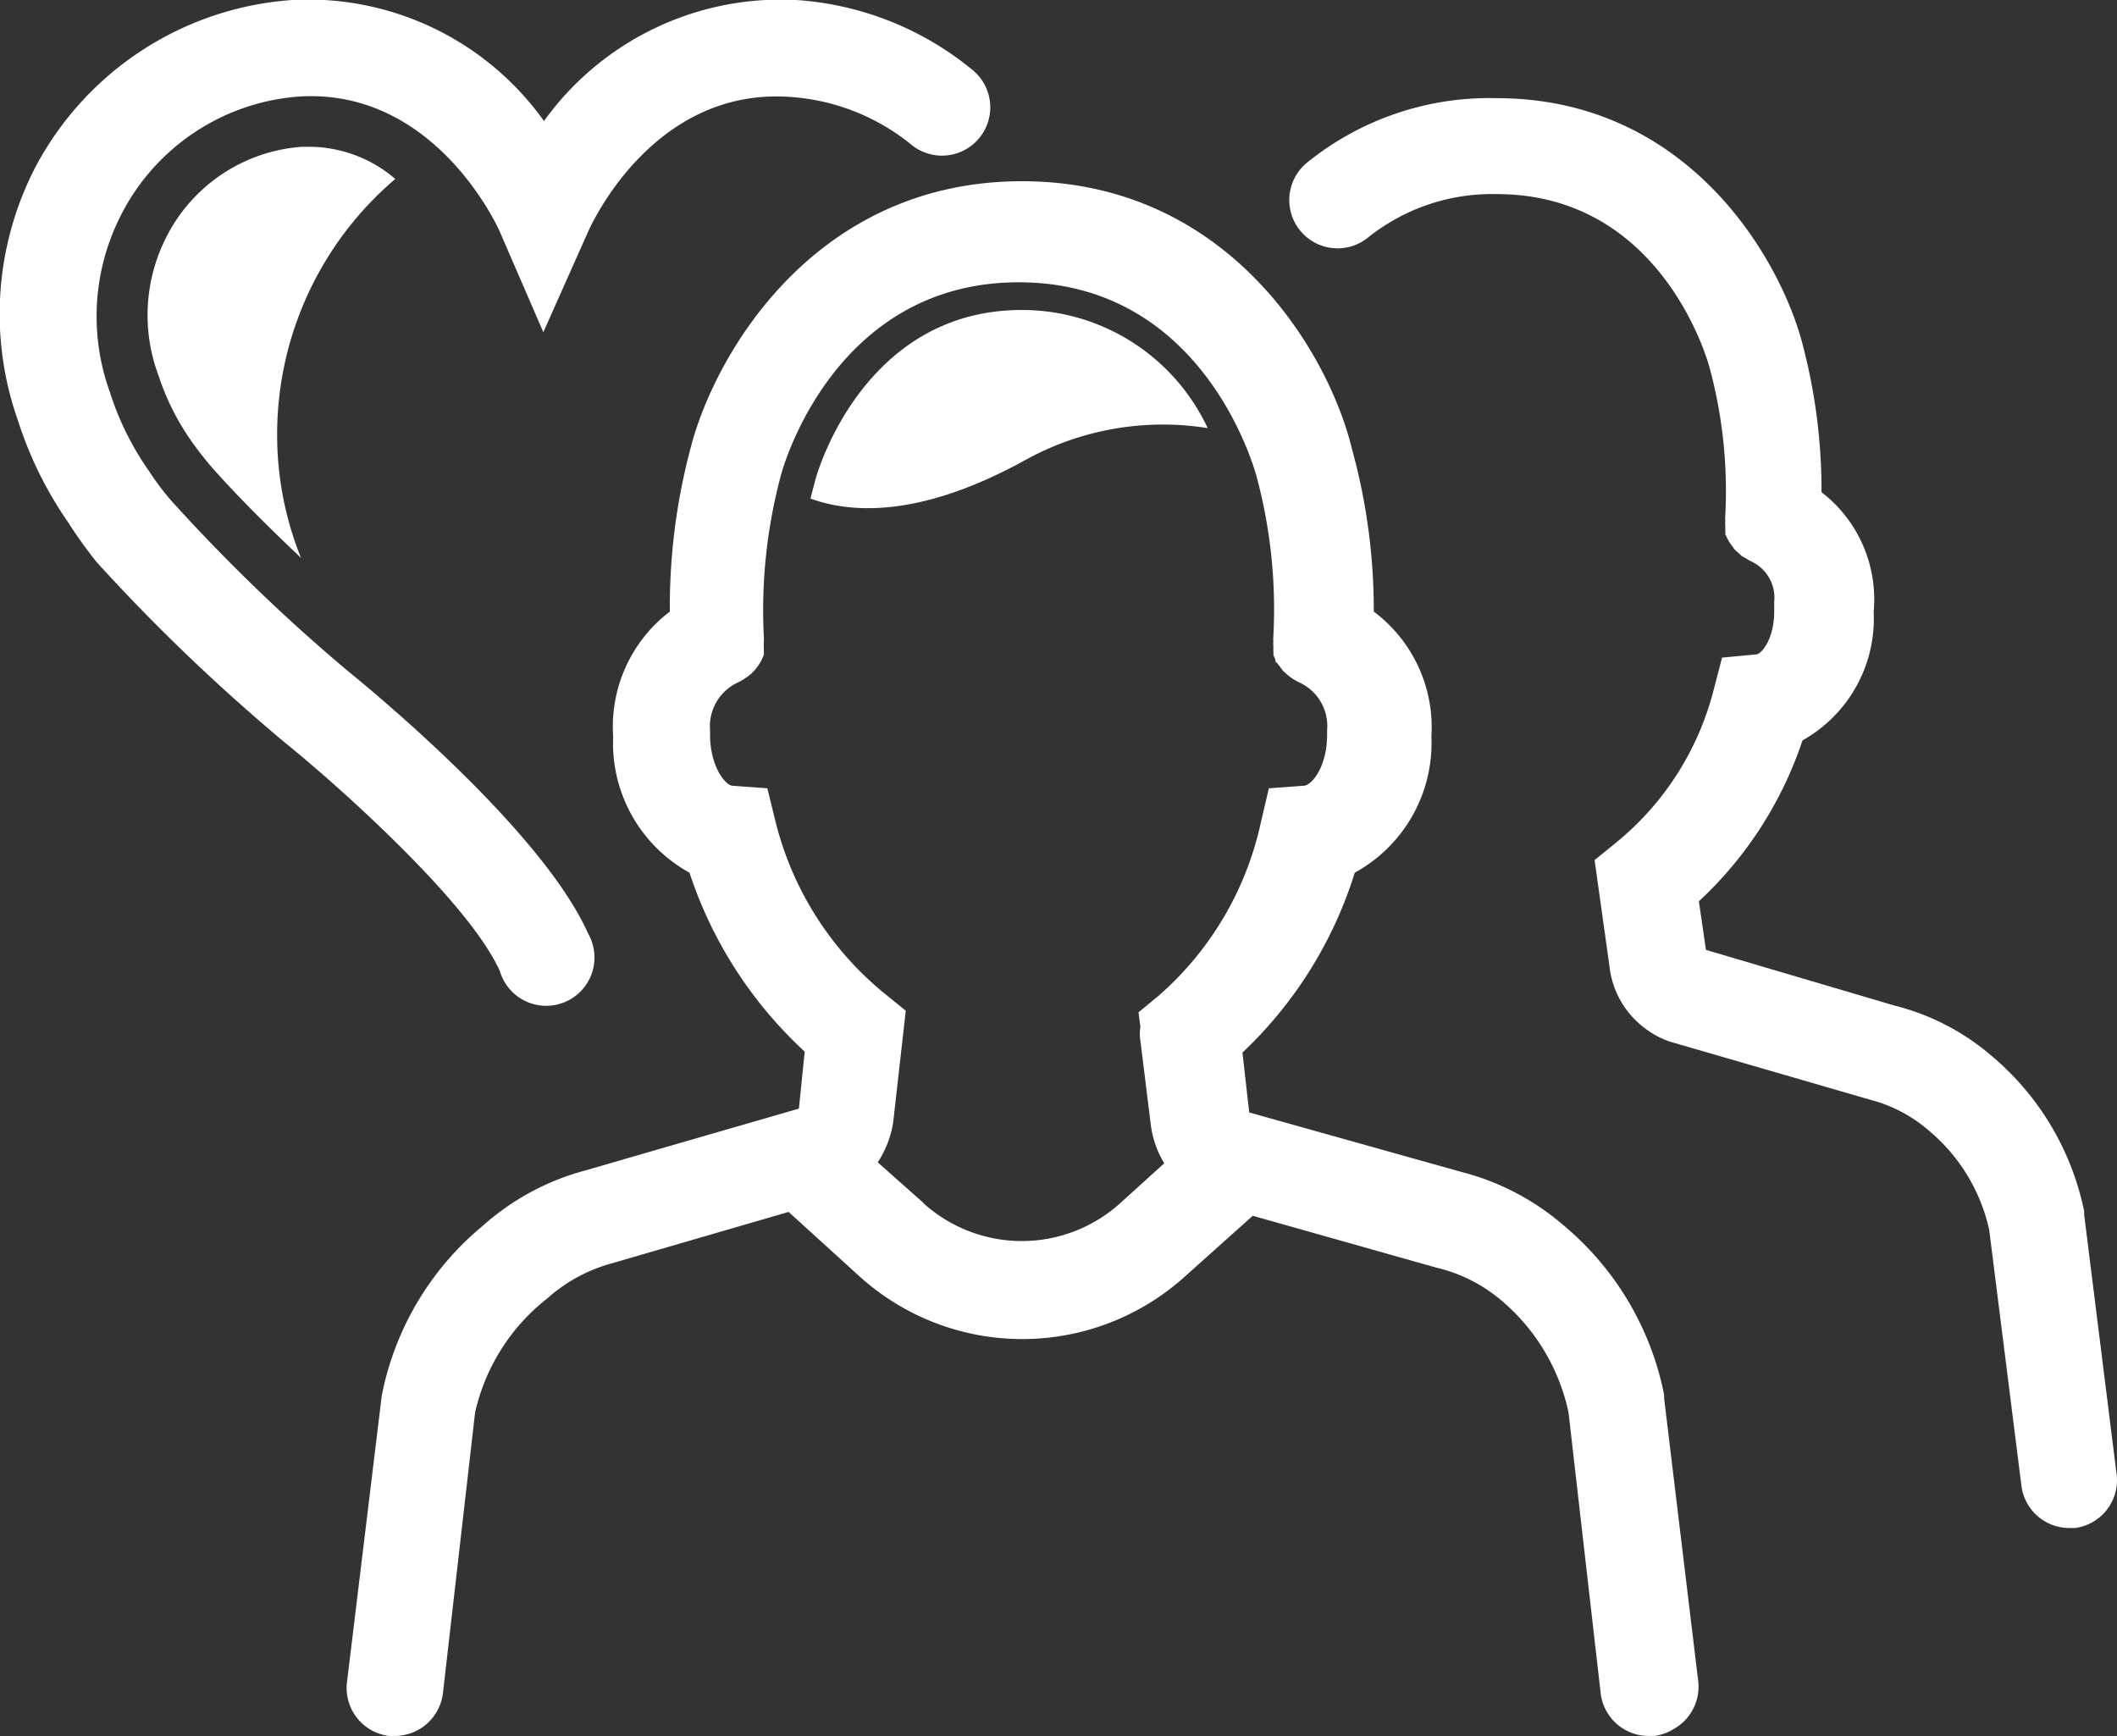 <svg xmlns="http://www.w3.org/2000/svg" viewBox="0 0 65.77 53.94"><rect x="0" y="0" width="65.77" height="53.94" fill="#333333" stroke="none"/><defs><style>.cls-1{fill:#fff;}</style></defs><title>icon04_</title><g id="Layer_2" data-name="Layer 2"><g id="Layer_1-2" data-name="Layer 1"><path class="cls-1" d="M51.7,43.44l0-.11a9.18,9.18,0,0,0-3.12-5.26,7.81,7.81,0,0,0-3.17-1.66l-6.6-1.85-.21-1.86a13,13,0,0,0,3.49-5.59,4.59,4.59,0,0,0,2.38-4.23A4.49,4.49,0,0,0,42.68,19,18.78,18.78,0,0,0,42,13.94h0v0h0C41.29,11,38.19,5.63,31.75,5.63S22.21,11,21.46,13.9h0v0h0A19.19,19.19,0,0,0,20.81,19a4.49,4.49,0,0,0-1.76,3.88,4.59,4.59,0,0,0,2.37,4.23A13.15,13.15,0,0,0,25,32.67l-.18,1.77-6.63,1.92A7.8,7.8,0,0,0,15,38.08a9.11,9.11,0,0,0-3.14,5.28l-1.08,8.9a1.5,1.5,0,0,0,1.31,1.67h.18a1.51,1.51,0,0,0,1.49-1.32l1-8.73A6.24,6.24,0,0,1,17,40.34a4.94,4.94,0,0,1,2-1.09l5.5-1.6,2.2,2a7.54,7.54,0,0,0,10.12,0l2.1-1.88,5.7,1.61a4.81,4.81,0,0,1,2,1,6.25,6.25,0,0,1,2.11,3.5l1,8.73a1.5,1.5,0,0,0,1.48,1.32h.19a1.55,1.55,0,0,0,.59-.21,1.51,1.51,0,0,0,.77-1.49Zm-23-6.06-1.43-1.27a3.16,3.16,0,0,0,.48-1.25l.39-3.46-.64-.52a10,10,0,0,1-3.4-5.33l-.26-1.06-1.08-.08c-.21,0-.7-.58-.7-1.59v-.13a1.5,1.5,0,0,1,.89-1.5h0l.16-.09.1-.07.12-.09.1-.1.09-.11.08-.12a.54.54,0,0,0,.07-.13l.06-.13a.65.65,0,0,0,0-.13c0-.05,0-.1,0-.15a.62.62,0,0,1,0-.13,1,1,0,0,0,0-.17s0,0,0,0a16.18,16.18,0,0,1,.53-5h0c.06-.24,1.66-6,7.39-6s7.31,5.77,7.38,6h0a15.89,15.89,0,0,1,.53,5v0a.91.91,0,0,0,0,.17.53.53,0,0,0,0,.13l0,.15a.65.65,0,0,1,0,.13l.06.13c0,.05,0,.09.07.13a.94.94,0,0,0,.09.12,1,1,0,0,0,.08.11l.11.1.11.09.1.07.16.09h0a1.49,1.49,0,0,1,.89,1.5v.13c0,1-.47,1.57-.72,1.59l-1.09.08-.25,1.07A9.94,9.94,0,0,1,36,30.93l-.63.52.06.46a1.23,1.23,0,0,0,0,.43L35.76,35a3.06,3.06,0,0,0,.41,1.14L34.8,37.38A4.56,4.56,0,0,1,28.69,37.38Z"/><path class="cls-1" d="M37.52,13.3a6.37,6.37,0,0,0-5.77-3.67c-5,0-6.41,5.23-6.42,5.28s-.06.22-.15.58c1.39.5,3.53.53,6.66-1.19A8.83,8.83,0,0,1,37.52,13.3Z"/><path class="cls-1" d="M65.75,45.74l-1-8v-.11a8.54,8.54,0,0,0-2.89-4.84,7.37,7.37,0,0,0-3-1.55L53,29.51,52.78,28A12,12,0,0,0,56,23a4.33,4.33,0,0,0,2.21-4,4.2,4.2,0,0,0-1.62-3.71,17.8,17.8,0,0,0-.59-4.6h0v0c-.69-2.66-3.56-7.64-9.5-7.64a9,9,0,0,0-5.89,2,1.5,1.5,0,1,0,1.89,2.33,6.17,6.17,0,0,1,4-1.35c5.12,0,6.56,5.18,6.62,5.42h0a14.67,14.67,0,0,1,.48,4.57v0a.86.86,0,0,0,0,.16.71.71,0,0,0,0,.14l0,.14a.57.57,0,0,1,0,.14l.06.12.07.13.09.12a1,1,0,0,0,.08.11l.11.1.11.1.11.06.15.09h0a1.24,1.24,0,0,1,.74,1.27V19c0,.85-.39,1.32-.56,1.33l-1.06.1-.26,1a9,9,0,0,1-3.06,4.77l-.64.52L50,30a2.78,2.78,0,0,0,1.18,2,2.55,2.55,0,0,0,.84.4l6.1,1.77a4.48,4.48,0,0,1,1.8.95,5.58,5.58,0,0,1,1.88,3.09l1,7.94a1.5,1.5,0,0,0,1.48,1.32h.19A1.5,1.5,0,0,0,65.75,45.74Z"/><path class="cls-1" d="M15.53,30.17A1.5,1.5,0,1,0,18.27,29c-1.44-3.24-6.88-7.68-7.47-8.16a55.29,55.29,0,0,1-5.5-5.31,8.07,8.07,0,0,1-.66-.88,9,9,0,0,1-1.23-2.48,6.91,6.91,0,0,1,.35-5.49A6.76,6.76,0,0,1,9.28,3c4.2-.27,6.16,4,6.24,4.18l1.36,3.14L18.27,7.2c.08-.18,2-4.48,6.26-4.19A6.67,6.67,0,0,1,28.32,4.5a1.5,1.5,0,0,0,1.89-2.33A9.61,9.61,0,0,0,24.73,0,9.06,9.06,0,0,0,16.9,3.76,9,9,0,0,0,9.08,0a9.79,9.79,0,0,0-8,5.23,9.93,9.93,0,0,0-.52,7.84,11.88,11.88,0,0,0,1.58,3.19A13.51,13.51,0,0,0,3,17.46,59.12,59.12,0,0,0,8.9,23.11C10.41,24.33,14.56,28,15.53,30.17Z"/><path class="cls-1" d="M12.28,5.56a4.12,4.12,0,0,0-2.61-1H9.38a5.13,5.13,0,0,0-4.21,2.8,5.34,5.34,0,0,0-.24,4.32,7.65,7.65,0,0,0,1,2c.18.26.37.5.55.72.6.7,1.63,1.76,2.87,2.93a10.23,10.23,0,0,1-.74-3.86A10.42,10.42,0,0,1,12.28,5.56Z"/></g></g></svg>